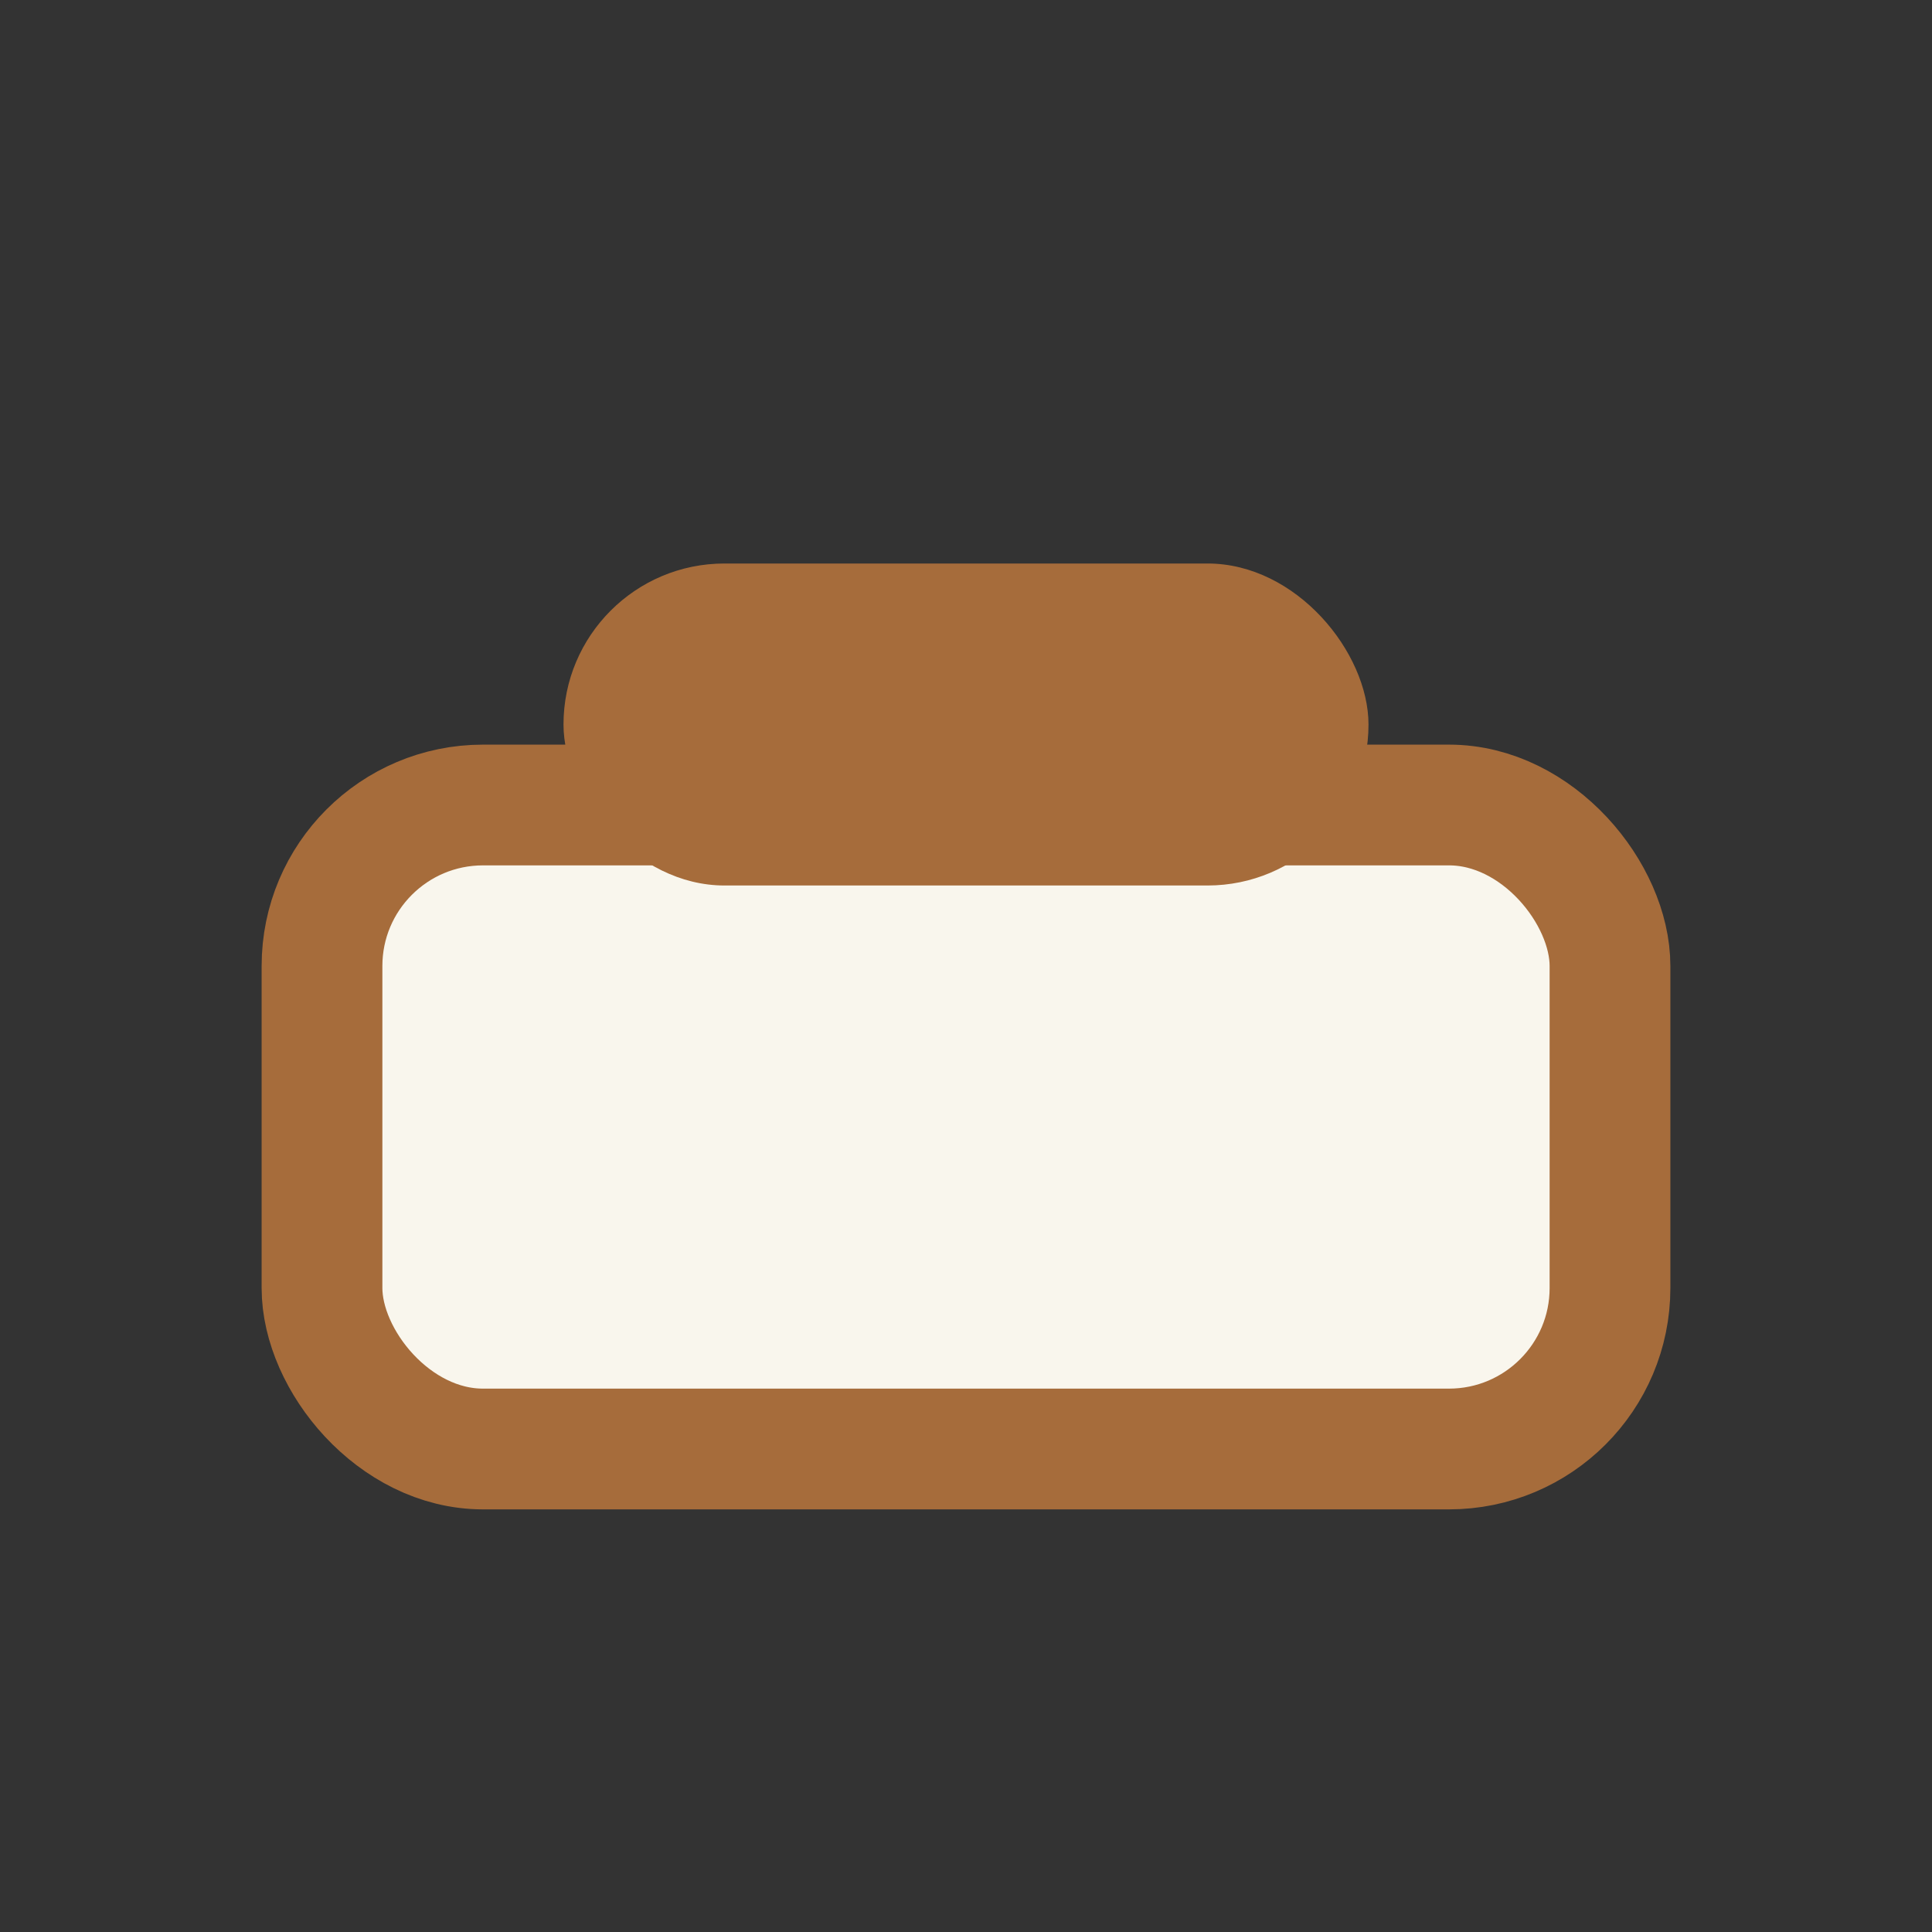 <?xml version="1.0" encoding="UTF-8"?>
<svg xmlns="http://www.w3.org/2000/svg" width="24" height="24" viewBox="0 0 24 24"><rect x="0" y="0" width="24" height="24" fill="#333333" stroke="none"/><rect x="4" y="10" width="16" height="8" rx="2" fill="#F9F6ED" stroke="#A66C3B" stroke-width="1.5"/><rect x="7" y="7" width="10" height="4" rx="2" fill="#A66C3B"/></svg>